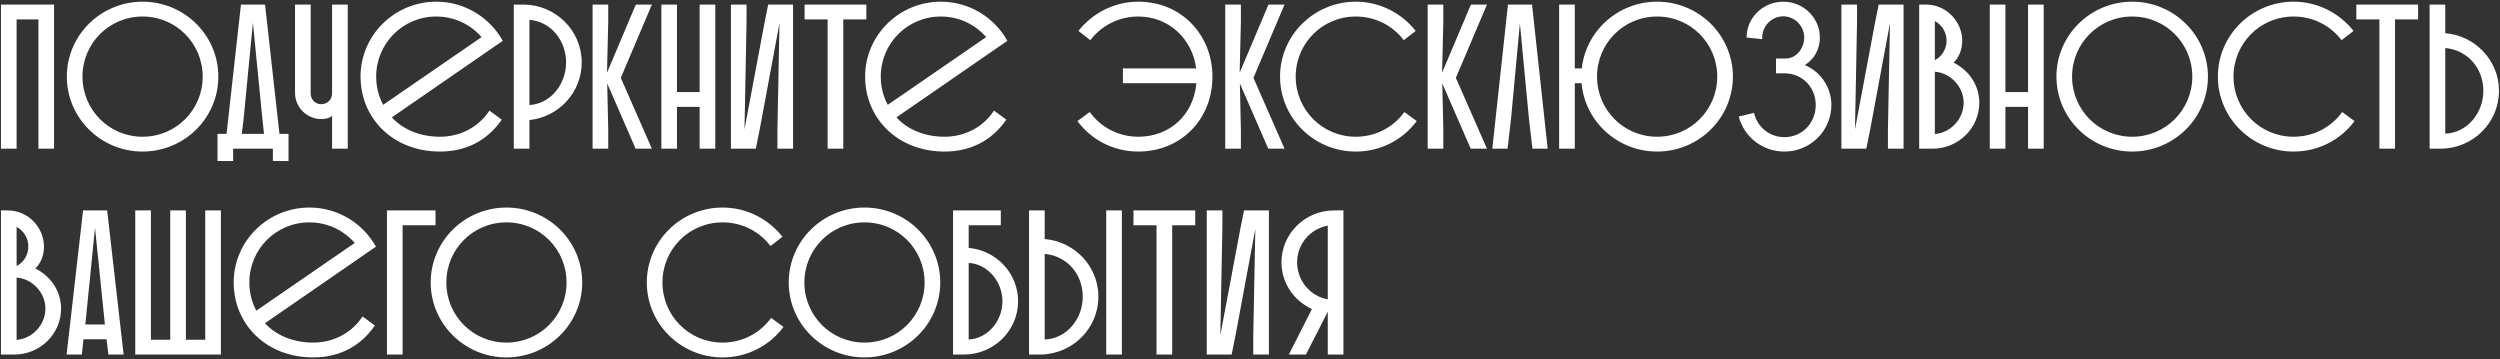 <?xml version="1.0" encoding="UTF-8"?> <svg xmlns="http://www.w3.org/2000/svg" width="1093" height="157" viewBox="0 0 1093 157" fill="none"><rect x="0" y="0" width="1093" height="157" fill="#333333" stroke="none"/> <path d="M16.8 65V8.48H7.26V65H0.42V2H23.64V65H16.8ZM29.219 33.5C29.219 15.41 44.069 0.74 62.339 0.74C80.609 0.74 95.459 15.41 95.459 33.5C95.459 51.59 80.609 66.26 62.339 66.26C44.069 66.26 29.219 51.59 29.219 33.5ZM36.059 33.5C36.059 47.99 47.669 59.78 62.339 59.78C77.009 59.78 88.619 47.99 88.619 33.5C88.619 19.01 77.009 7.22 62.339 7.22C47.669 7.22 36.059 19.01 36.059 33.5ZM115.88 2L122.18 58.52H126.14V70.4H119.3V65H101.93V70.4H95.09V58.52H99.05L105.35 2H115.88ZM114.71 51.95L110.57 9.92L106.52 51.86L105.71 58.52H115.43L114.71 51.95ZM145.187 65V50.6C144.107 51.68 142.307 52.04 140.417 52.04C134.117 52.04 128.987 46.91 128.987 40.61V2H135.827V40.97C135.827 43.49 137.897 45.56 140.417 45.56C143.117 45.56 145.187 43.49 145.187 40.97V2H152.027V65H145.187ZM192.367 59.78C201.277 59.78 209.287 55.55 213.967 48.35L219.367 52.31C212.887 61.67 203.527 66.26 192.367 66.26C171.667 66.26 157.627 51.59 157.627 33.5C157.627 15.41 172.477 0.74 190.747 0.74C203.257 0.74 214.147 7.67 219.817 17.84L171.307 51.32C176.077 56.54 183.547 59.78 192.367 59.78ZM164.467 33.5C164.467 38 165.547 42.14 167.527 45.83L210.547 16.22C205.777 10.73 198.667 7.22 190.747 7.22C176.077 7.22 164.467 19.01 164.467 33.5ZM224.629 65V2H228.769C242.899 2 254.329 13.34 254.329 27.29C254.329 40.34 244.339 51.14 231.469 52.49V65H224.629ZM247.489 27.29C247.489 17.84 241.009 9.47 231.469 8.66V45.92C240.829 45.38 247.489 36.74 247.489 27.29ZM259.082 65V2H265.922V9.56L265.382 31.79L277.982 2H285.002L271.412 34.04L285.002 65H277.892L265.472 36.47L265.922 56.63V65H259.082ZM295.981 46.73V65H289.141V2H295.981V40.25H305.881V2H312.721V65H305.881V46.73H295.981ZM319.551 2H326.391V9.47L325.491 56.54L334.311 9.65L335.841 2H346.731V65H339.891V56.81L340.791 10.1L332.151 56.54L330.441 65H319.551V2ZM351.765 8.48V2H378.765V8.48H368.685V65H361.845V8.48H351.765ZM412.972 59.78C421.882 59.78 429.892 55.55 434.572 48.35L439.972 52.31C433.492 61.67 424.132 66.26 412.972 66.26C392.272 66.26 378.232 51.59 378.232 33.5C378.232 15.41 393.082 0.74 411.352 0.74C423.862 0.74 434.752 7.67 440.422 17.84L391.912 51.32C396.682 56.54 404.152 59.78 412.972 59.78ZM385.072 33.5C385.072 38 386.152 42.14 388.132 45.83L431.152 16.22C426.382 10.73 419.272 7.22 411.352 7.22C396.682 7.22 385.072 19.01 385.072 33.5ZM490.928 36.38V29.9H522.968C521.348 17.12 511.088 7.22 497.678 7.22C489.038 7.22 481.478 11.27 476.708 17.57L471.488 13.52C477.608 5.78 487.058 0.74 497.678 0.74C516.668 0.74 530.078 15.41 530.078 33.5C530.078 52.58 515.948 66.26 497.678 66.26C486.698 66.26 477.068 61.04 471.038 52.94L476.438 48.98C481.208 55.55 488.858 59.78 497.678 59.78C511.358 59.78 521.798 50.33 523.058 36.38H490.928ZM535.674 65V2H542.514V9.56L541.974 31.79L554.574 2H561.594L548.004 34.04L561.594 65H554.484L542.064 36.47L542.514 56.63V65H535.674ZM613.999 48.98L619.399 52.94C613.369 61.04 603.739 66.26 592.759 66.26C574.489 66.26 559.639 51.59 559.639 33.5C559.639 15.41 574.489 0.74 592.759 0.74C603.379 0.74 612.829 5.78 618.949 13.52L613.729 17.57C608.959 11.27 601.399 7.22 592.759 7.22C578.089 7.22 566.479 19.01 566.479 33.5C566.479 47.99 578.089 59.78 592.759 59.78C601.579 59.78 609.229 55.55 613.999 48.98ZM624.18 65V2H631.02V9.56L630.48 31.79L643.08 2H650.1L636.51 34.04L650.1 65H642.99L630.57 36.47L631.02 56.63V65H624.18ZM669.808 2L676.648 65H669.988L668.458 51.95L664.498 10.19L660.628 51.86L659.098 65H652.438L659.278 2H669.808ZM681.66 65V2H688.5V29.9H691.56C693.36 13.52 707.4 0.74 724.5 0.74C742.77 0.74 757.62 15.41 757.62 33.5C757.62 51.59 742.77 66.26 724.5 66.26C707.22 66.26 692.91 53.12 691.47 36.38H688.5V65H681.66ZM698.22 33.5C698.22 47.99 709.83 59.78 724.5 59.78C739.17 59.78 750.78 47.99 750.78 33.5C750.78 19.01 739.17 7.22 724.5 7.22C709.83 7.22 698.22 19.01 698.22 33.5ZM760.184 50.96L766.844 49.34C768.284 55.46 773.504 59.96 780.164 59.96C787.994 59.96 793.844 53.66 793.844 45.92C793.844 38.18 787.994 32.06 780.164 32.06H776.474V25.58H780.704C785.474 25.58 788.804 20.99 788.804 16.4C788.804 11.36 784.664 7.13 779.624 7.13C774.584 7.13 770.444 11.36 770.444 16.4V17.12L763.604 16.4C763.604 7.85 770.714 0.74 779.624 0.74C788.534 0.74 795.644 7.85 795.644 16.4C795.644 21.17 793.484 25.67 789.074 28.46C796.634 31.61 800.684 38.9 800.684 45.83C800.684 57.17 791.504 66.26 780.164 66.26C770.534 66.26 762.524 59.87 760.184 50.96ZM805.059 2H811.899V9.47L810.999 56.54L819.819 9.65L821.349 2H832.239V65H825.399V56.81L826.299 10.1L817.659 56.54L815.949 65H805.059V2ZM845.012 65H839.072V2H842.042C851.312 2 857.882 9.83 857.882 17.75C857.882 21.53 856.622 24.95 854.102 27.38C860.942 30.8 865.352 37.37 865.352 44.93C865.352 56 856.172 65 845.012 65ZM858.512 44.93C858.512 38 852.842 31.88 845.912 31.34V58.61C852.842 58.07 858.512 51.95 858.512 44.93ZM851.042 17.75C851.042 14.06 848.972 10.82 845.912 9.2V26.3C848.972 24.77 851.042 21.44 851.042 17.75ZM886.662 65V46.73H876.762V65H869.922V2H876.762V40.25H886.662V2H893.502V65H886.662ZM899.072 33.5C899.072 15.41 913.922 0.74 932.192 0.74C950.462 0.74 965.312 15.41 965.312 33.5C965.312 51.59 950.462 66.26 932.192 66.26C913.922 66.26 899.072 51.59 899.072 33.5ZM905.912 33.5C905.912 47.99 917.522 59.78 932.192 59.78C946.862 59.78 958.472 47.99 958.472 33.5C958.472 19.01 946.862 7.22 932.192 7.22C917.522 7.22 905.912 19.01 905.912 33.5ZM1024.01 48.98L1029.41 52.94C1023.38 61.04 1013.75 66.26 1002.77 66.26C984.498 66.26 969.648 51.59 969.648 33.5C969.648 15.41 984.498 0.74 1002.77 0.74C1013.39 0.74 1022.84 5.78 1028.96 13.52L1023.74 17.57C1018.97 11.27 1011.41 7.22 1002.77 7.22C988.098 7.22 976.488 19.01 976.488 33.5C976.488 47.99 988.098 59.78 1002.77 59.78C1011.59 59.78 1019.24 55.55 1024.01 48.98ZM1030.19 8.48V2H1057.19V8.48H1047.11V65H1040.27V8.48H1030.19ZM1069.07 2V14.51C1082.21 15.59 1092.56 26.48 1092.56 39.71C1092.56 53.66 1081.13 65 1067 65H1062.23V2H1069.07ZM1085.72 39.71C1085.72 30.08 1079.15 21.98 1069.07 20.99V58.43C1078.7 58.07 1085.72 49.43 1085.72 39.71ZM6.36 155H0.42V92H3.39C12.66 92 19.23 99.83 19.23 107.75C19.23 111.53 17.97 114.95 15.45 117.38C22.29 120.8 26.7 127.37 26.7 134.93C26.7 146 17.52 155 6.36 155ZM19.86 134.93C19.86 128 14.19 121.88 7.26 121.34V148.61C14.19 148.07 19.86 141.95 19.86 134.93ZM12.39 107.75C12.39 104.06 10.32 100.82 7.26 99.2V116.3C10.32 114.77 12.39 111.44 12.39 107.75ZM36.318 92H46.848L54.048 155H47.388L46.578 148.34H36.498L35.778 155H29.118L36.318 92ZM41.538 99.56L37.308 141.86H45.858L41.538 99.56ZM96.571 155H59.131V92H65.971V148.52H74.431V92H81.271V148.52H89.731V92H96.571V155ZM136.908 149.78C145.818 149.78 153.828 145.55 158.508 138.35L163.908 142.31C157.428 151.67 148.068 156.26 136.908 156.26C116.208 156.26 102.168 141.59 102.168 123.5C102.168 105.41 117.018 90.74 135.288 90.74C147.798 90.74 158.688 97.67 164.358 107.84L115.848 141.32C120.618 146.54 128.088 149.78 136.908 149.78ZM109.008 123.5C109.008 128 110.088 132.14 112.068 135.83L155.088 106.22C150.318 100.73 143.208 97.22 135.288 97.22C120.618 97.22 109.008 109.01 109.008 123.5ZM169.17 155V92H190.41V98.48H176.01V155H169.17ZM188.301 123.5C188.301 105.41 203.151 90.74 221.421 90.74C239.691 90.74 254.541 105.41 254.541 123.5C254.541 141.59 239.691 156.26 221.421 156.26C203.151 156.26 188.301 141.59 188.301 123.5ZM195.141 123.5C195.141 137.99 206.751 149.78 221.421 149.78C236.091 149.78 247.701 137.99 247.701 123.5C247.701 109.01 236.091 97.22 221.421 97.22C206.751 97.22 195.141 109.01 195.141 123.5ZM337.143 138.98L342.543 142.94C336.513 151.04 326.883 156.26 315.903 156.26C297.633 156.26 282.783 141.59 282.783 123.5C282.783 105.41 297.633 90.74 315.903 90.74C326.523 90.74 335.973 95.78 342.093 103.52L336.873 107.57C332.103 101.27 324.543 97.22 315.903 97.22C301.233 97.22 289.623 109.01 289.623 123.5C289.623 137.99 301.233 149.78 315.903 149.78C324.723 149.78 332.373 145.55 337.143 138.98ZM344.834 123.5C344.834 105.41 359.684 90.74 377.954 90.74C396.224 90.74 411.074 105.41 411.074 123.5C411.074 141.59 396.224 156.26 377.954 156.26C359.684 156.26 344.834 141.59 344.834 123.5ZM351.674 123.5C351.674 137.99 363.284 149.78 377.954 149.78C392.624 149.78 404.234 137.99 404.234 123.5C404.234 109.01 392.624 97.22 377.954 97.22C363.284 97.22 351.674 109.01 351.674 123.5ZM416.67 155V92H437.55V98.48H423.51V108.38C435.57 109.46 445.11 119.45 445.11 131.69C445.11 144.56 434.49 155 421.44 155H416.67ZM438.27 131.69C438.27 123.14 431.79 115.4 423.51 114.95V148.43C431.97 147.98 438.27 140.24 438.27 131.69ZM456.733 92V104.51C469.873 105.59 480.223 116.48 480.223 129.71C480.223 143.66 468.793 155 454.663 155H449.893V92H456.733ZM483.643 155V92H490.483V155H483.643ZM473.383 129.71C473.383 120.08 466.813 111.98 456.733 110.99V148.43C466.363 148.07 473.383 139.43 473.383 129.71ZM495.554 98.48V92H522.554V98.48H512.474V155H505.634V98.48H495.554ZM527.588 92H534.428V99.47L533.528 146.54L542.348 99.65L543.878 92H554.768V155H547.928V146.81L548.828 100.1L540.188 146.54L538.478 155H527.588V92ZM587.342 92V155H580.502V136.28L570.962 155H563.492L573.572 135.11C565.742 131.51 560.252 123.77 560.252 114.68C560.252 102.17 570.602 92 583.202 92H587.342ZM567.092 114.68C567.092 122.69 572.852 129.53 580.502 130.88V98.66C572.852 100.01 567.092 106.67 567.092 114.68Z" fill="white"></path> </svg> 